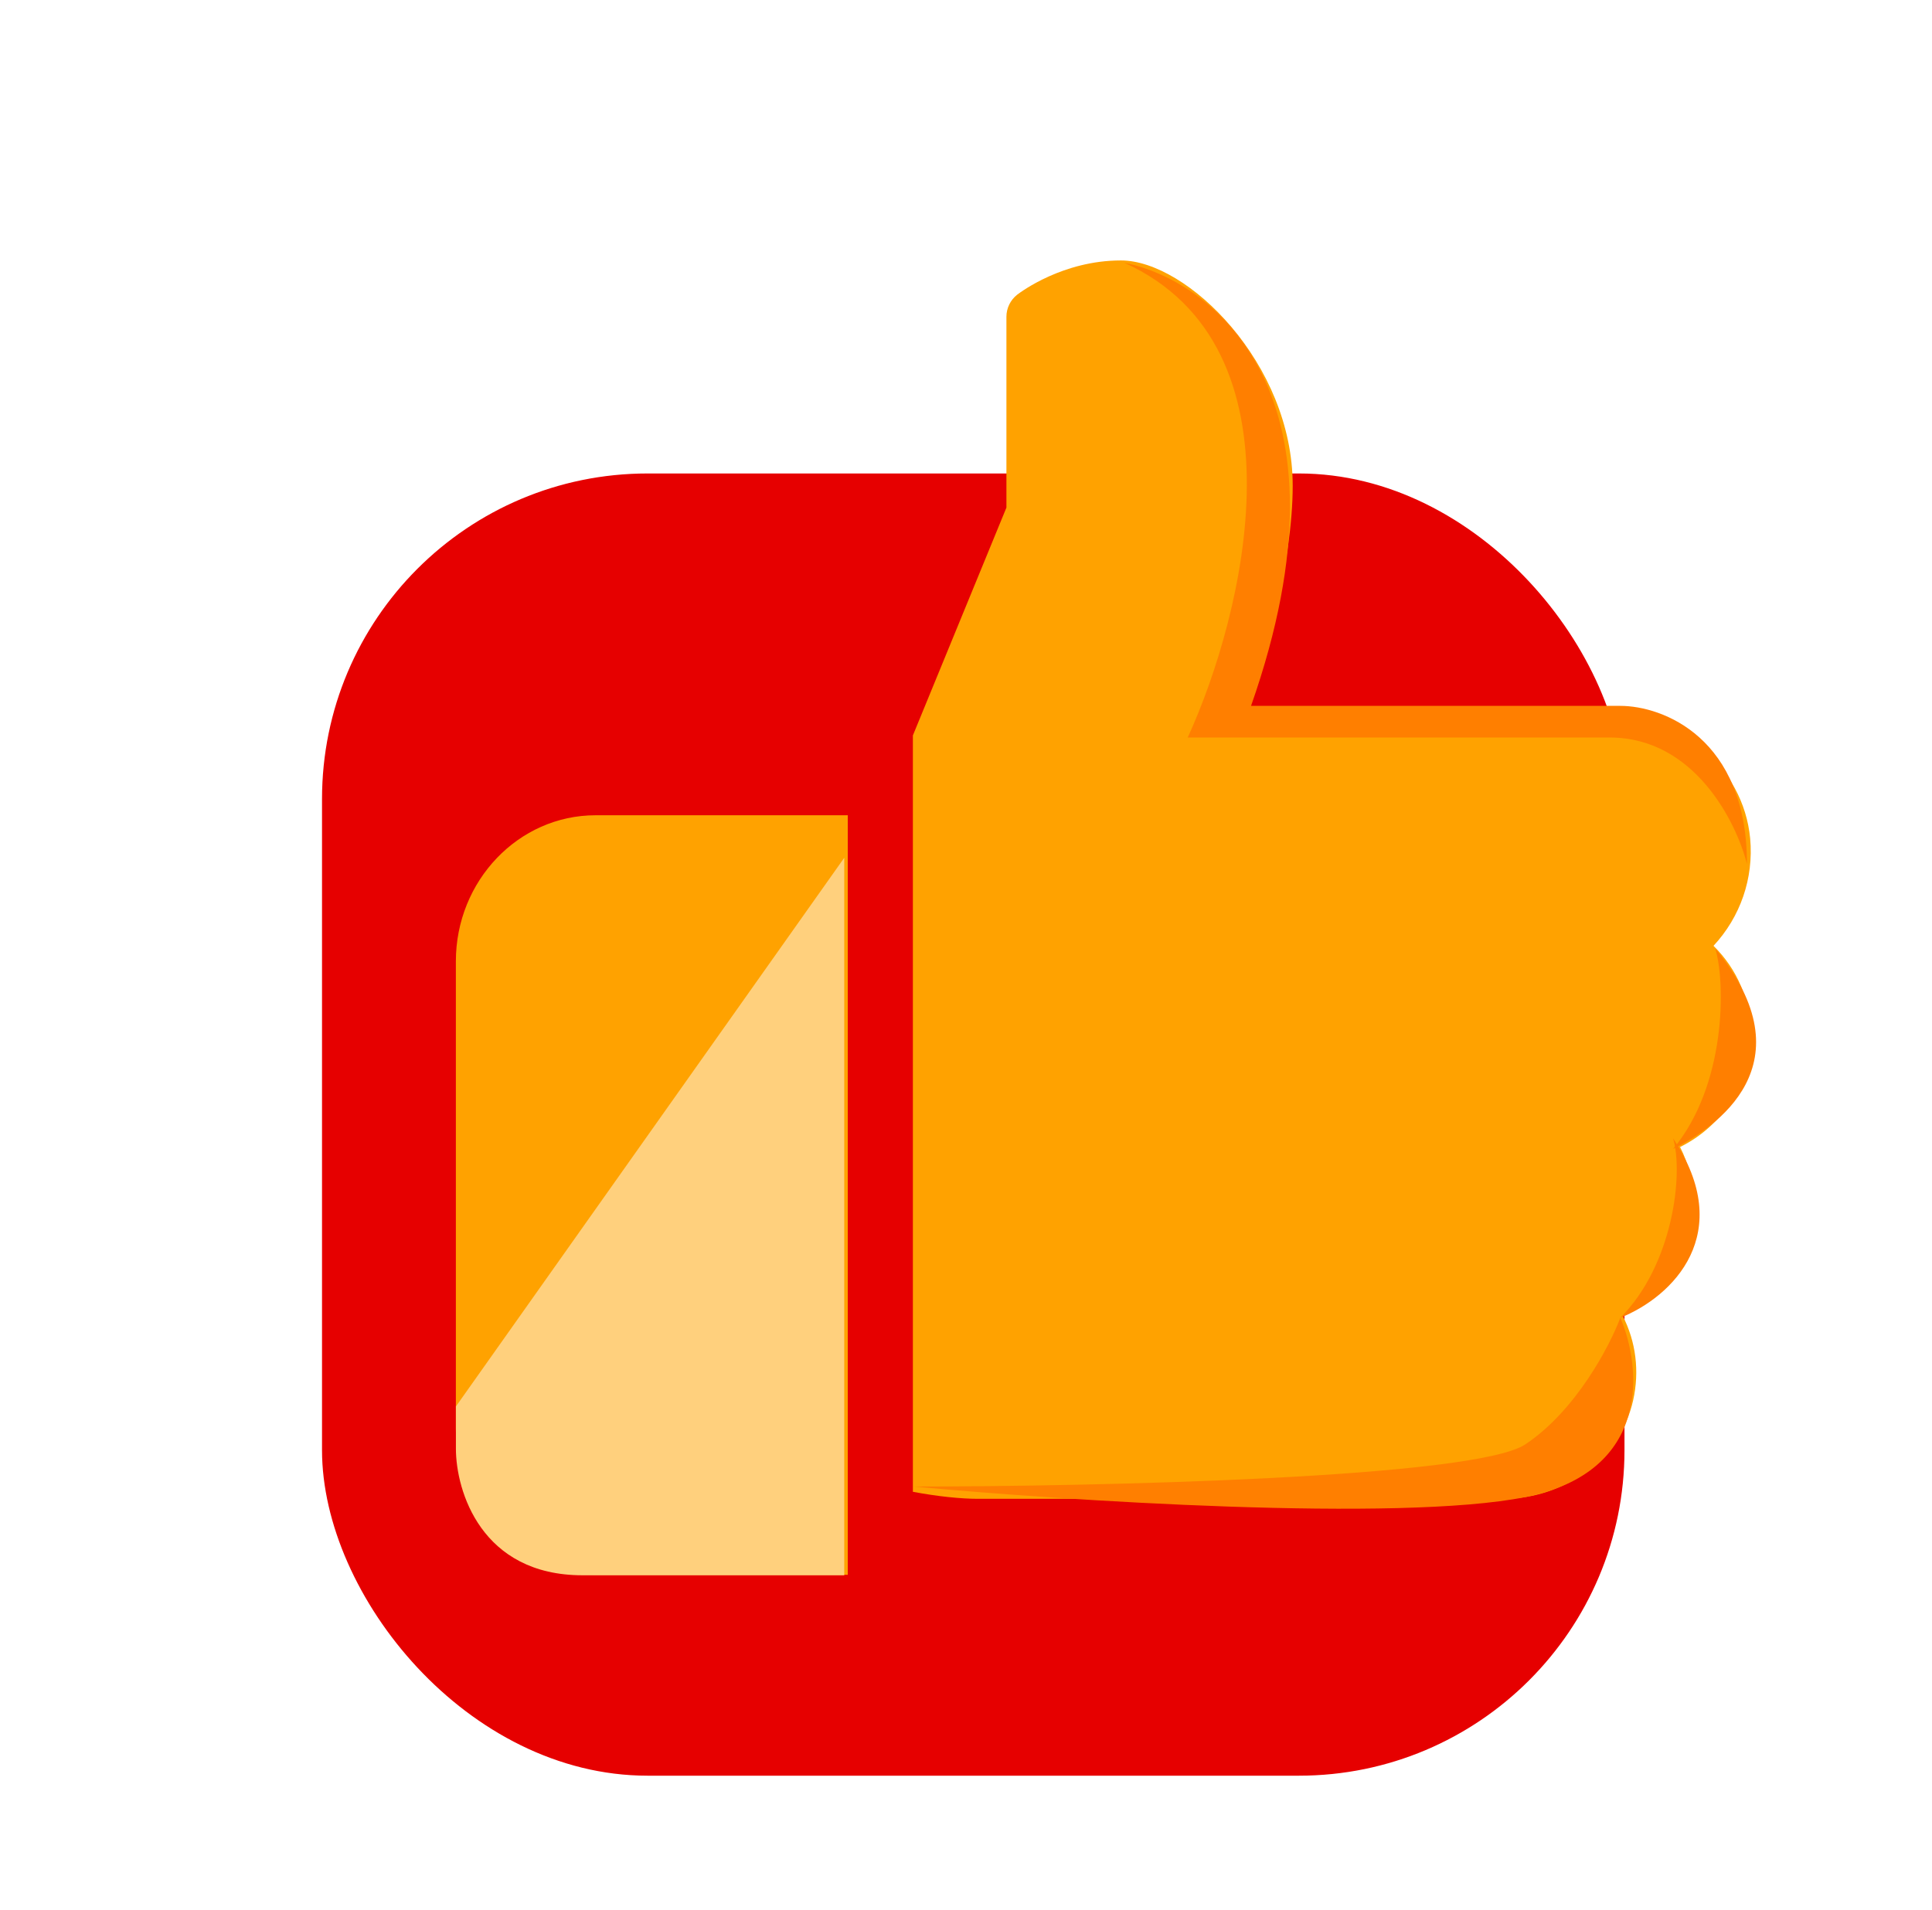 <svg width="89" height="88" viewBox="0 0 89 88" fill="none" xmlns="http://www.w3.org/2000/svg">
<rect x="14.834" y="21.815" width="60" height="60" rx="15" fill="#E60000"/>
<path fill-rule="evenodd" clip-rule="evenodd" d="M80.652 47.662C80.652 46.103 80.024 44.65 78.935 43.579C80.166 42.254 80.794 40.477 80.623 38.628C80.314 35.332 77.294 32.748 73.744 32.748H57.451C58.258 30.339 59.55 25.922 59.55 22.374C59.55 16.749 54.689 12 51.638 12C48.959 12 47.028 13.45 46.864 13.573L46.856 13.579C46.544 13.826 46.362 14.199 46.362 14.594V23.388L42.053 33.885L42.053 68.735C43.189 68.948 44.259 69.058 45.044 69.058H69.254C72.127 69.058 74.641 67.155 75.231 64.528C75.535 63.176 75.358 61.815 74.754 60.632C76.703 59.667 78.014 57.694 78.014 55.442C78.014 54.524 77.8 53.645 77.394 52.849C79.344 51.884 80.652 49.91 80.652 47.662ZM39.053 72.56H27.433C23.887 72.56 21 69.539 21 65.829V44.293C21 40.583 23.887 37.563 27.433 37.563H39.053L39.053 72.56Z" fill="#FFA200"/>
<path d="M70.268 66.548C67.935 68.103 50.501 68.492 42.076 68.492C49.043 69.14 64.435 70.145 70.268 68.978C76.101 67.811 75.615 62.983 74.643 60.715C74.157 62.011 72.601 64.992 70.268 66.548Z" fill="#FF7F00"/>
<path d="M74.643 60.715C77.073 59.742 79.99 56.826 77.073 52.451C77.559 54.072 77.073 58.284 74.643 60.715Z" fill="#FF7F00"/>
<path d="M77.073 52.938C79.017 51.965 83.392 49.049 79.017 43.702C79.504 45.323 79.504 50.021 77.073 52.938Z" fill="#FF7F00"/>
<path d="M57.631 32.523C62.686 18.135 55.848 12.918 51.798 12.108C60.353 15.996 57.307 28.31 54.714 33.981H74.157C78.046 33.981 79.99 37.87 80.476 39.814C80.476 33.981 76.587 32.523 74.643 32.523H57.631Z" fill="#FF7F00"/>
<path d="M21.002 64.802L38.892 39.522V72.581H26.835C22.168 72.581 21.002 68.692 21.002 66.747V64.802Z" fill="#FFD07D"/>
</svg>
